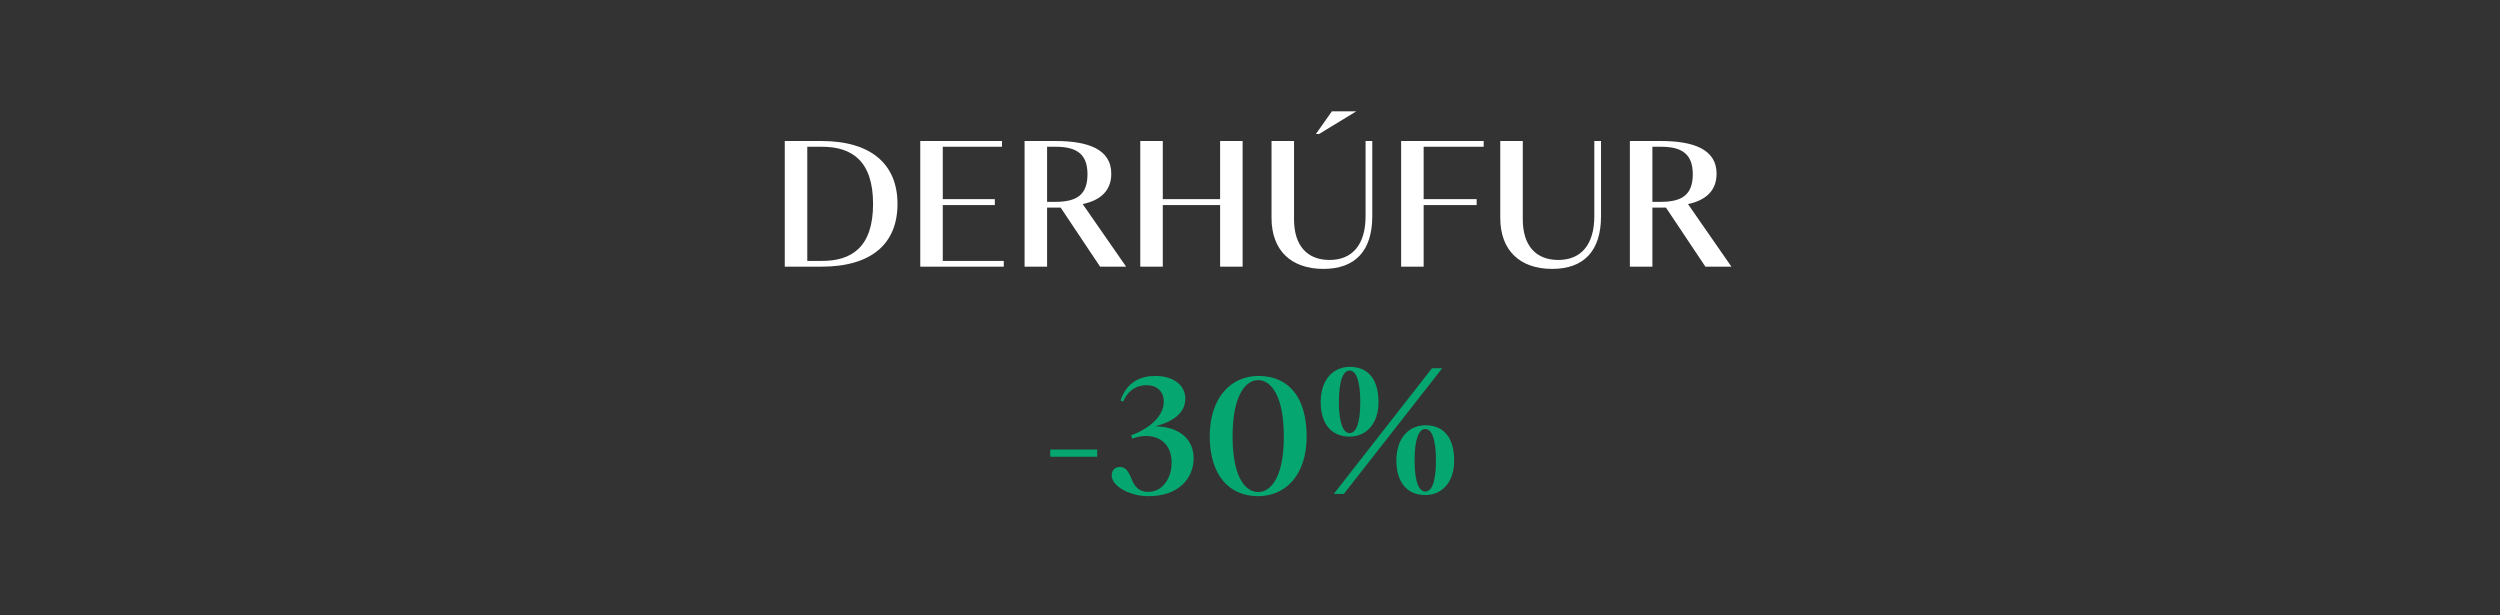 <svg width="825" height="203" viewBox="0 0 825 203" fill="none" xmlns="http://www.w3.org/2000/svg">
<rect x="0" y="0" width="825" height="203" fill="#333333" stroke="none"/>
<g clip-path="url(#clip0_2129_213)">
<path d="M258.972 46.533H271.038C287.583 46.533 296.172 54.278 296.172 67.293C296.172 80.36 287.689 88 271.038 88H258.972V46.533ZM271.249 48.43H266.402V86.103H271.249C280.944 86.103 288.11 81.677 288.11 67.293C288.11 52.908 280.944 48.43 271.249 48.43ZM303.687 88V46.533H330.664V48.43H311.116V65.712H328.293V67.662H311.116V86.103H331.244V88H303.687ZM371.621 88H363.033L350.018 68.505H345.54V88H338.11V46.533H348.332C358.818 46.533 366.721 49.115 366.721 57.334C366.721 63.025 363.033 66.134 357.29 67.346L371.621 88ZM345.54 66.608H348.28C355.182 66.608 358.87 64.395 358.87 57.492C358.87 50.696 355.129 48.43 348.385 48.43H345.54V66.608ZM402.635 88V67.662H383.719V88H376.29V46.533H383.719V65.712H402.635V46.533H410.064V88H402.635ZM419.604 46.533H427.033V72.404C427.033 81.203 431.512 85.787 438.731 85.787C446.371 85.787 450.639 80.623 450.639 71.35V46.533H452.851V71.35C452.851 82.784 447.214 88.738 436.728 88.738C426.19 88.738 419.604 82.731 419.604 71.93V46.533ZM435.306 44.215H434.252L439.521 36.733H447.582L435.306 44.215ZM469.804 88H462.374V46.533H489.615V48.43H469.804V65.712H487.297V67.662H469.804V88ZM495.089 46.533H502.518V72.404C502.518 81.203 506.997 85.787 514.215 85.787C521.855 85.787 526.123 80.623 526.123 71.35V46.533H528.336V71.35C528.336 82.784 522.698 88.738 512.213 88.738C501.675 88.738 495.089 82.731 495.089 71.93V46.533ZM571.37 88H562.781L549.767 68.505H545.288V88H537.859V46.533H548.081C558.566 46.533 566.47 49.115 566.47 57.334C566.47 63.025 562.781 66.134 557.038 67.346L571.37 88ZM545.288 66.608H548.028C554.931 66.608 558.619 64.395 558.619 57.492C558.619 50.696 554.878 48.43 548.134 48.43H545.288V66.608Z" fill="white"/>
<path d="M346.588 150.723V148.352H362.079V150.723H346.588ZM378.987 163.738C372.928 163.738 366.868 160.524 366.868 156.888C366.868 155.202 367.922 154.095 369.555 154.095C371.452 154.095 372.401 155.518 373.402 158.047C374.403 160.524 375.773 162.315 378.934 162.315C383.729 162.315 386.627 157.731 386.627 152.673C386.627 146.719 382.833 143.874 378.197 143.874C376.721 143.874 375.193 144.137 373.718 144.769L373.244 143.663C379.777 141.239 384.045 137.129 384.045 132.545C384.045 129.331 381.99 127.118 378.249 127.118C375.299 127.118 372.295 128.646 370.662 132.492L369.766 132.176C371.874 125.906 376.563 124.062 381.2 124.062C387.365 124.062 391.158 127.171 391.158 131.597C391.158 136.181 387.207 139.131 381.305 140.659C390.104 140.923 393.898 145.665 393.898 151.197C393.898 157.889 388.945 163.738 378.987 163.738ZM406.748 144.032C406.748 157.731 411.121 162.368 415.178 162.368C419.288 162.368 423.661 157.731 423.661 144.032C423.661 130.332 419.288 125.432 415.178 125.432C411.121 125.432 406.748 130.332 406.748 144.032ZM399.213 143.979C399.213 131.333 406.115 124.062 415.283 124.062C425.558 124.062 431.196 131.439 431.196 144.084C431.196 156.73 424.241 163.738 415.178 163.738C405.483 163.738 399.213 156.625 399.213 143.979ZM448.894 132.651C448.894 125.221 447.366 122.271 445.364 122.271C443.414 122.271 441.833 125.221 441.833 132.651C441.833 140.133 443.467 142.925 445.364 142.925C447.366 142.925 448.894 140.133 448.894 132.651ZM454.9 132.703C454.9 140.08 450.685 144.084 445.364 144.084C439.515 144.084 435.827 140.027 435.827 132.651C435.827 125.274 439.989 121.059 445.416 121.059C451.581 121.059 454.9 125.274 454.9 132.703ZM473.869 151.935C473.869 144.506 472.341 141.555 470.339 141.555C468.389 141.555 466.808 144.506 466.808 151.935C466.808 159.417 468.442 162.21 470.339 162.21C472.341 162.21 473.869 159.417 473.869 151.935ZM479.876 151.988C479.876 159.364 475.66 163.369 470.339 163.369C464.49 163.369 460.802 159.312 460.802 151.935C460.802 144.558 464.964 140.343 470.391 140.343C476.556 140.343 479.876 144.558 479.876 151.988ZM475.924 121.533L443.467 163H440.147L472.552 121.533H475.924Z" fill="#05A670"/>
</g>
<defs>
<clipPath id="clip0_2129_213">
<rect width="825" height="203" fill="white"/>
</clipPath>
</defs>
</svg>
